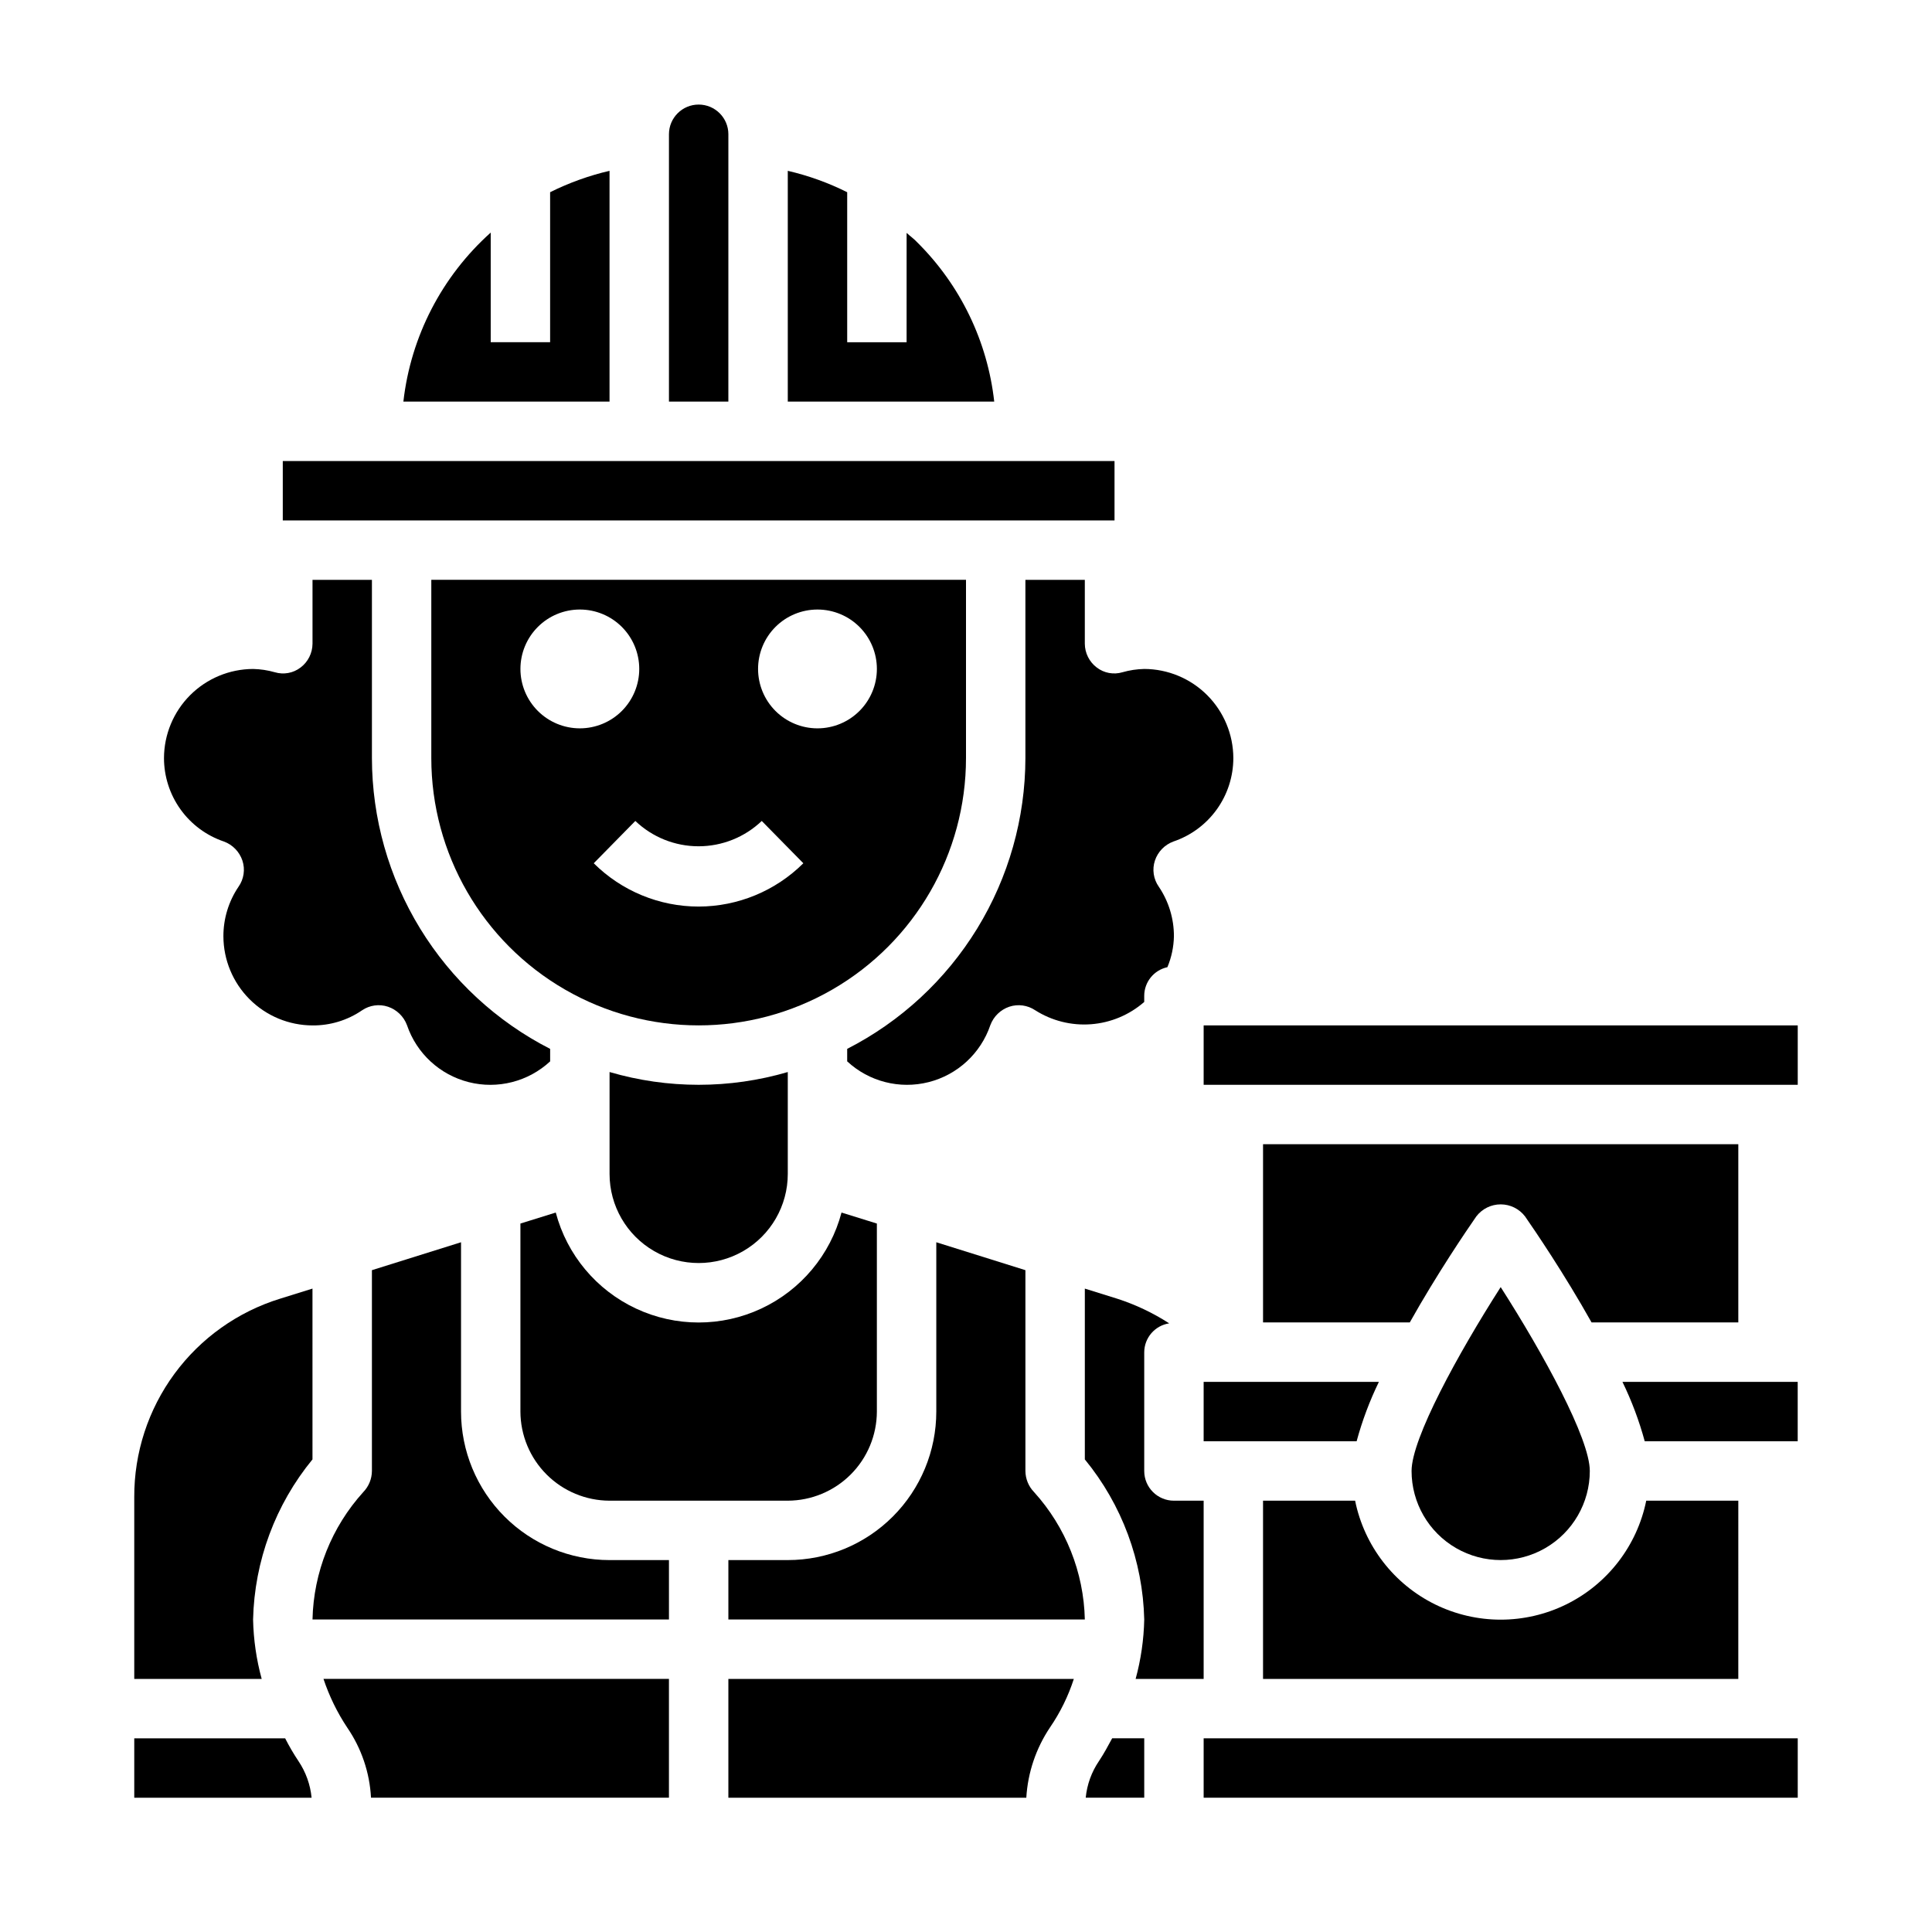 <?xml version="1.0" encoding="UTF-8"?>
<!-- Uploaded to: SVG Repo, www.svgrepo.com, Generator: SVG Repo Mixer Tools -->
<svg fill="#000000" width="800px" height="800px" version="1.1" viewBox="144 144 512 512" xmlns="http://www.w3.org/2000/svg">
 <g>
  <path d="m226.81 485.49-8.582 2.676h0.004c-11.227 3.465-21.047 10.449-28.004 19.914-6.961 9.469-10.691 20.922-10.648 32.672v48.176h33.77c-1.402-5.133-2.168-10.422-2.281-15.742 0.363-15.504 5.906-30.441 15.742-42.43z"/>
  <path d="m242.32 620.41h78.957v-31.488h-91.551c1.52 4.562 3.637 8.906 6.297 12.91 3.769 5.496 5.949 11.926 6.297 18.578z"/>
  <path d="m604.67 494.46v-47.23h-125.95v47.23h38.887c7.242-12.91 14.957-24.246 17.633-28.102 1.539-2.008 3.926-3.188 6.457-3.188s4.914 1.18 6.453 3.188c2.676 3.856 10.391 15.191 17.633 28.102z"/>
  <path d="m518.08 533.82c0 8.438 4.5 16.23 11.809 20.449 7.309 4.219 16.309 4.219 23.617 0 7.305-4.219 11.809-12.012 11.809-20.449 0-8.582-12.281-31.016-23.617-48.727-11.336 17.711-23.617 40.145-23.617 48.727z"/>
  <path d="m321.28 557.44h-15.742c-10.441 0-20.453-4.144-27.832-11.527-7.383-7.383-11.527-17.391-11.527-27.832v-44.871l-23.617 7.398v53.219c-0.016 2.086-0.832 4.086-2.285 5.586-8.402 9.273-13.18 21.262-13.461 33.773h94.465z"/>
  <path d="m179.58 604.67v15.742h46.996c-0.336-3.465-1.527-6.789-3.465-9.68-1.301-1.949-2.484-3.973-3.543-6.062z"/>
  <path d="m435.27 610.65c-1.984 2.906-3.203 6.262-3.543 9.762h15.508v-15.742h-8.5c-1.105 2.047-2.207 4.094-3.465 5.981z"/>
  <path d="m462.98 415.74h157.44v15.742h-157.44z"/>
  <path d="m218.94 266.18h220.42v15.742h-220.42z"/>
  <path d="m250.9 250.43h54.633v-61.164c-5.449 1.273-10.734 3.176-15.746 5.668v39.754h-15.742v-29.051c-12.945 11.59-21.184 27.531-23.145 44.793z"/>
  <path d="m321.28 250.43h15.742l0.004-70.848c0-4.348-3.527-7.871-7.875-7.871-4.348 0-7.871 3.523-7.871 7.871z"/>
  <path d="m462.98 541.7h-7.875c-4.348 0-7.871-3.523-7.871-7.871v-31.488c0.031-3.824 2.832-7.062 6.613-7.637-4.285-2.773-8.918-4.969-13.777-6.535l-8.578-2.676v45.266c9.836 11.988 15.379 26.926 15.742 42.43-0.113 5.32-0.879 10.609-2.281 15.742h18.027z"/>
  <path d="m352.77 189.27v61.164h54.711c-1.777-15.98-8.973-30.871-20.387-42.195-0.867-0.945-1.891-1.652-2.832-2.519l-0.004 28.973h-15.742v-39.754c-5.008-2.504-10.293-4.406-15.746-5.668z"/>
  <path d="m509.42 510.21h-46.441v15.742h40.539c1.469-5.418 3.445-10.691 5.902-15.742z"/>
  <path d="m604.67 541.7h-24.402c-2.43 11.957-10.266 22.109-21.215 27.492-10.945 5.379-23.773 5.379-34.723 0-10.949-5.383-18.781-15.535-21.211-27.492h-24.402v47.23h125.95z"/>
  <path d="m418.03 539.41c-1.453-1.5-2.269-3.5-2.285-5.586v-53.215l-23.617-7.398v44.867c0 10.441-4.144 20.449-11.527 27.832-7.383 7.383-17.391 11.527-27.832 11.527h-15.742v15.742l94.465 0.004c-0.281-12.512-5.062-24.5-13.461-33.773z"/>
  <path d="m620.41 510.21h-46.445c2.457 5.051 4.434 10.324 5.906 15.742h40.539z"/>
  <path d="m422.28 601.76c2.703-3.953 4.824-8.273 6.297-12.832h-91.551v31.488h78.957c0.395-6.668 2.57-13.109 6.297-18.656z"/>
  <path d="m203.36 367.02c2.305 0.855 4.098 2.707 4.879 5.039 0.777 2.34 0.395 4.91-1.023 6.926-2.625 3.879-4.023 8.461-4.012 13.145 0.016 6.258 2.512 12.254 6.938 16.68 4.422 4.426 10.418 6.918 16.676 6.938 4.691 0.039 9.281-1.363 13.148-4.016 2.012-1.359 4.543-1.711 6.848-0.945 2.328 0.785 4.18 2.578 5.039 4.883 2.543 7.484 8.699 13.172 16.363 15.109 7.66 1.941 15.781-0.133 21.578-5.504v-3.309c-14.199-7.258-26.121-18.293-34.453-31.891-8.332-13.598-12.754-29.23-12.777-45.176v-47.23h-15.746v16.926-0.004c-0.016 2.477-1.18 4.801-3.148 6.297-1.945 1.5-4.496 1.969-6.848 1.262-1.871-0.535-3.801-0.824-5.746-0.867-6.258 0.02-12.254 2.516-16.68 6.938-4.426 4.426-6.918 10.422-6.938 16.68 0.004 4.887 1.543 9.648 4.394 13.617 2.852 3.969 6.875 6.941 11.508 8.504z"/>
  <path d="m447.23 321.28c-1.945 0.043-3.875 0.332-5.746 0.867-2.352 0.707-4.902 0.238-6.848-1.262-1.969-1.496-3.133-3.82-3.148-6.297v-16.922h-15.746v47.23c-0.023 15.945-4.445 31.578-12.777 45.176-8.332 13.598-20.254 24.633-34.453 31.891v3.309c5.793 5.371 13.918 7.445 21.578 5.504 7.664-1.938 13.82-7.625 16.363-15.109 0.859-2.305 2.707-4.098 5.039-4.883 2.305-0.758 4.832-0.406 6.848 0.945 4.41 2.801 9.605 4.102 14.812 3.703 5.207-0.398 10.145-2.469 14.078-5.906v-1.652c0.02-3.648 2.574-6.793 6.141-7.559 1.086-2.594 1.672-5.371 1.73-8.188 0.012-4.684-1.387-9.266-4.012-13.145-1.418-2.016-1.801-4.586-1.023-6.926 0.781-2.332 2.574-4.184 4.879-5.039 4.633-1.562 8.656-4.535 11.508-8.504s4.391-8.73 4.394-13.617c-0.02-6.258-2.516-12.254-6.938-16.68-4.426-4.422-10.422-6.918-16.68-6.938z"/>
  <path d="m462.98 604.67h157.44v15.742h-157.44z"/>
  <path d="m400 344.89v-47.23h-141.7v47.23c0 25.312 13.504 48.699 35.426 61.355 21.922 12.656 48.926 12.656 70.848 0s35.426-36.043 35.426-61.355zm-118.08-23.617c0-4.176 1.66-8.18 4.613-11.133 2.949-2.953 6.957-4.609 11.133-4.609 4.172 0 8.18 1.656 11.133 4.609 2.949 2.953 4.609 6.957 4.609 11.133 0 4.176-1.66 8.18-4.609 11.133-2.953 2.953-6.961 4.613-11.133 4.613-4.176 0-8.184-1.66-11.133-4.613-2.953-2.953-4.613-6.957-4.613-11.133zm47.23 62.977c-10.418 0-20.414-4.129-27.801-11.477l11.02-11.211c4.512 4.309 10.512 6.711 16.75 6.711 6.242 0 12.238-2.402 16.754-6.711l11.02 11.211c-7.371 7.332-17.344 11.457-27.742 11.477zm31.488-47.23c-4.176 0-8.18-1.66-11.133-4.613-2.949-2.953-4.609-6.957-4.609-11.133 0-4.176 1.66-8.18 4.609-11.133 2.953-2.953 6.957-4.609 11.133-4.609s8.184 1.656 11.133 4.609c2.953 2.953 4.613 6.957 4.613 11.133 0 4.176-1.66 8.18-4.613 11.133-2.949 2.953-6.957 4.613-11.133 4.613z"/>
  <path d="m376.38 518.08v-49.828l-9.367-2.914c-2.973 11.219-10.766 20.539-21.277 25.453-10.512 4.914-22.664 4.914-33.176 0-10.512-4.914-18.305-14.234-21.277-25.453l-9.367 2.914v49.828c0.02 6.258 2.512 12.254 6.938 16.68 4.426 4.426 10.422 6.918 16.68 6.938h47.23c6.258-0.02 12.254-2.512 16.68-6.938 4.426-4.426 6.918-10.422 6.938-16.68z"/>
  <path d="m305.54 428.1v27c0 8.438 4.5 16.234 11.809 20.453 7.305 4.219 16.309 4.219 23.613 0 7.309-4.219 11.809-12.016 11.809-20.453v-27c-15.418 4.512-31.812 4.512-47.23 0z"/>
 </g>
</svg>